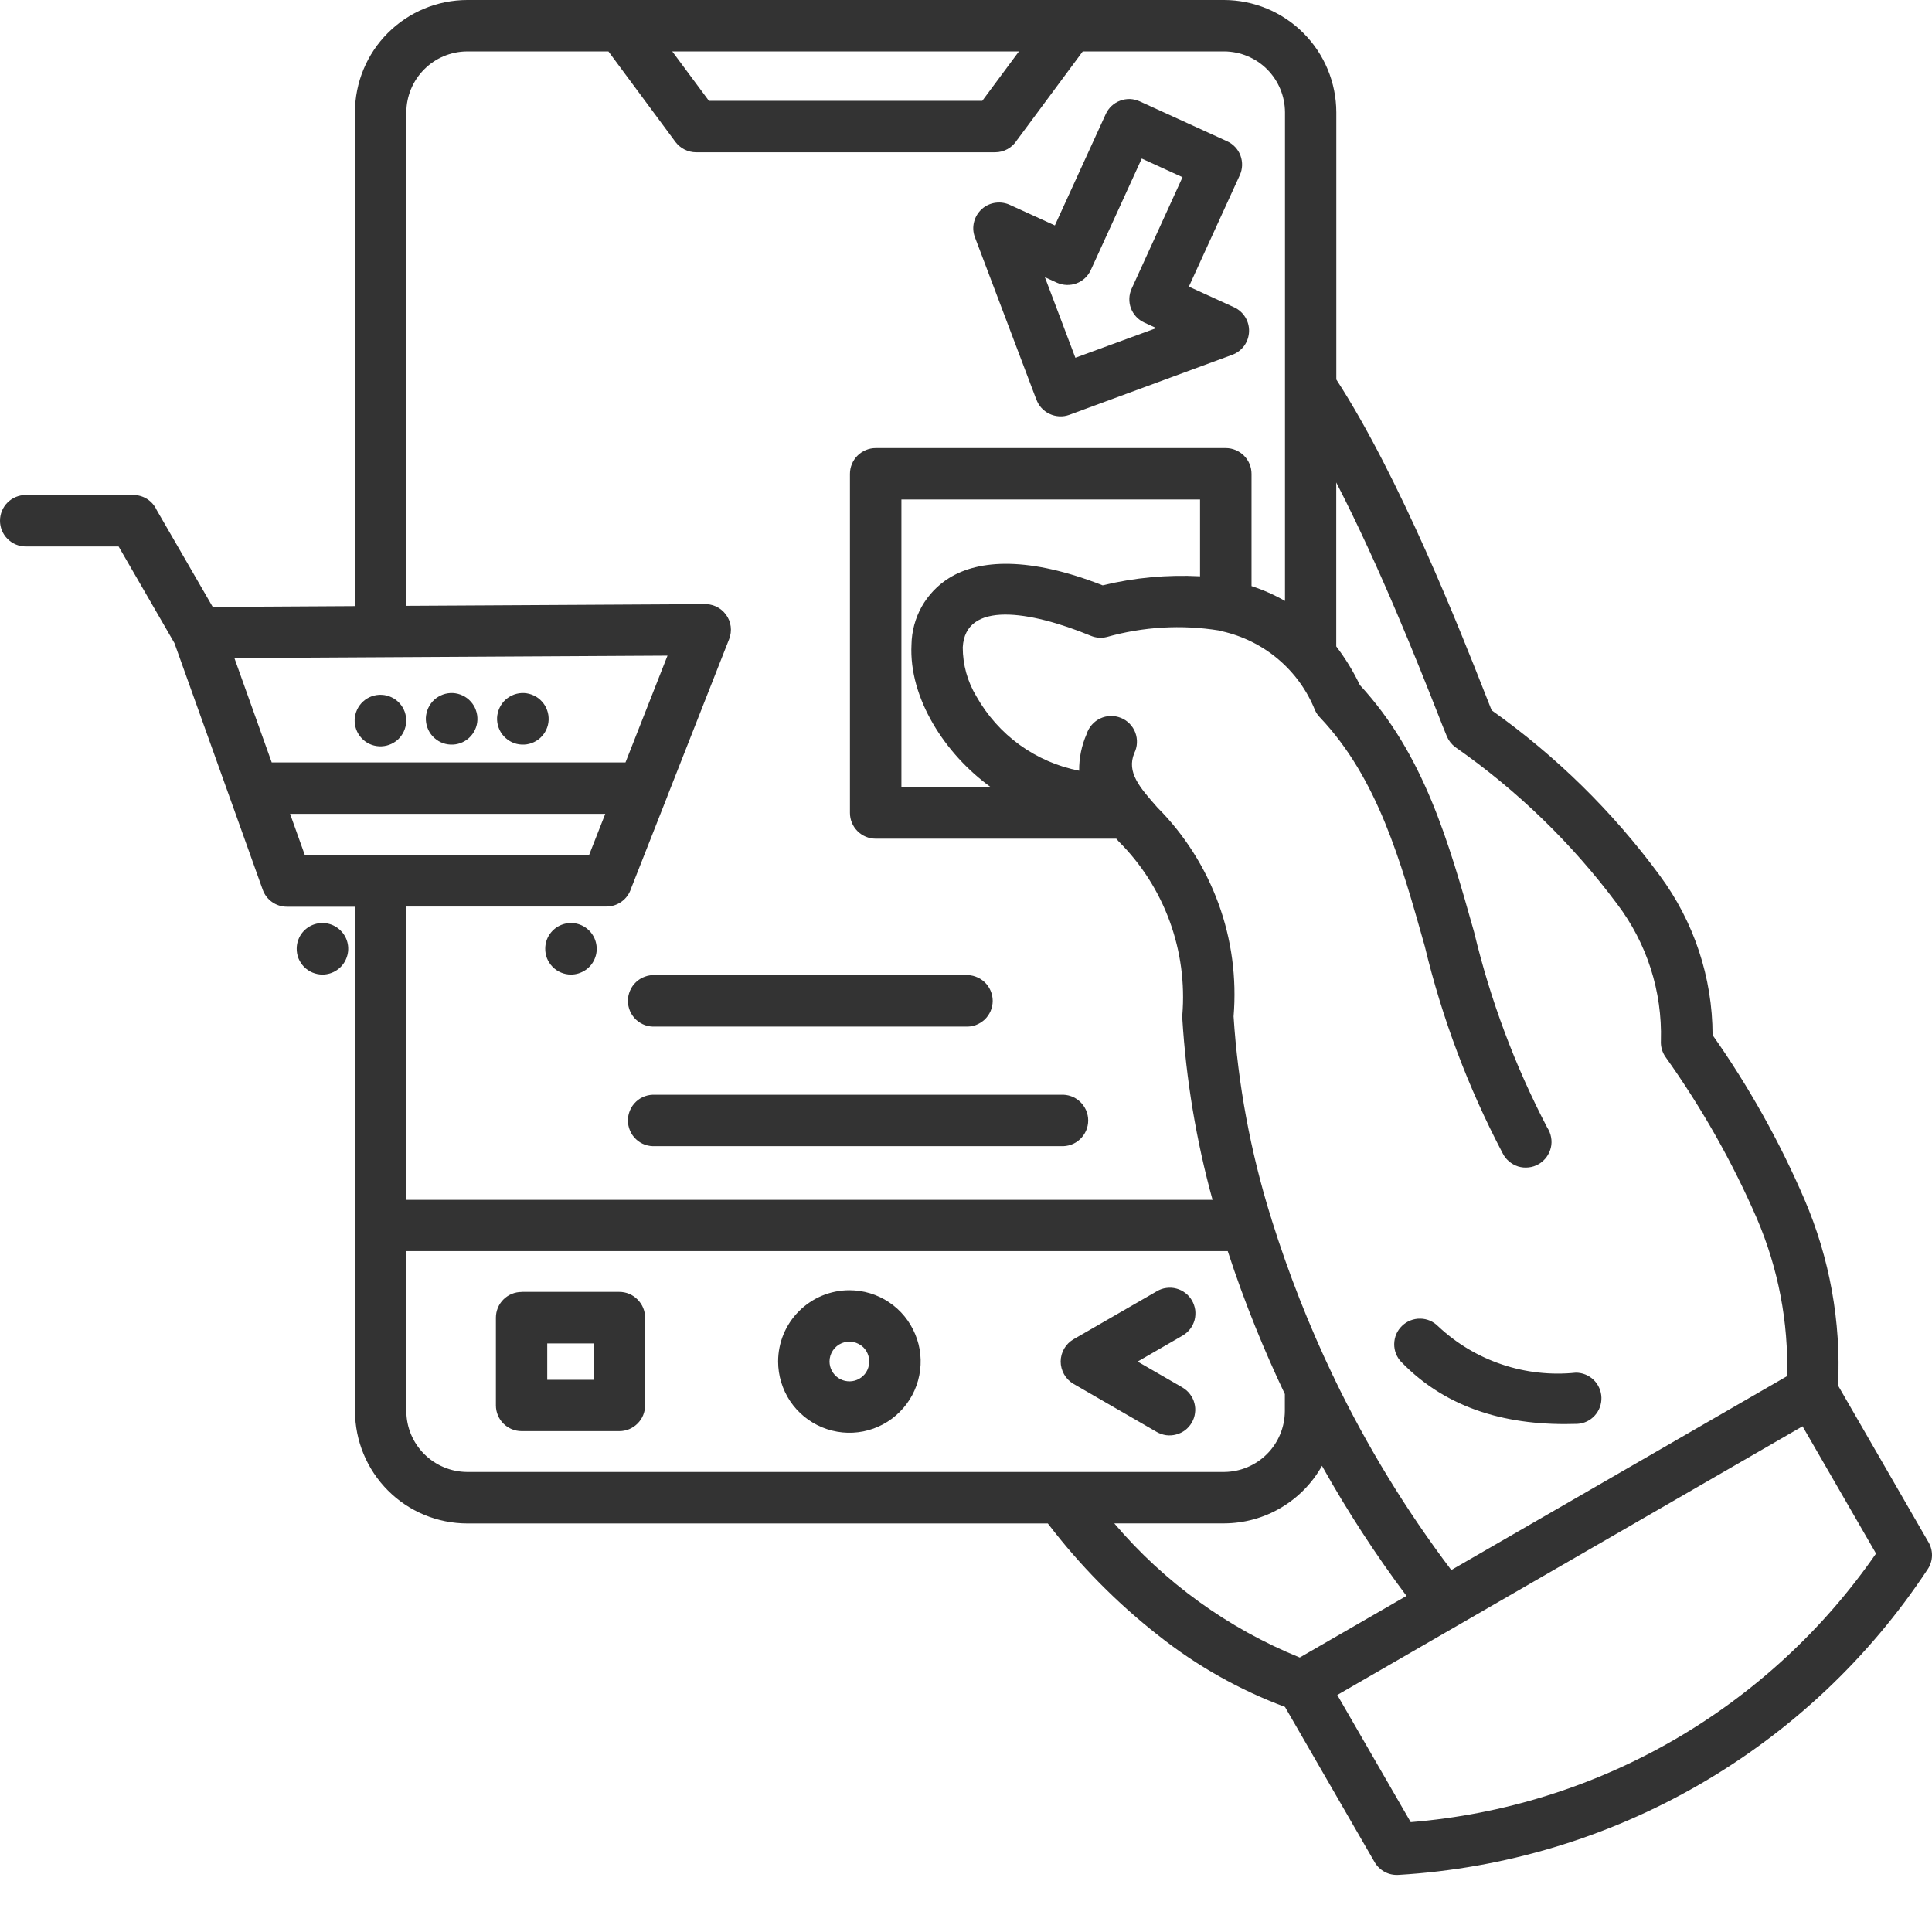 <svg width="28" height="28" viewBox="0 0 28 28" fill="none" xmlns="http://www.w3.org/2000/svg">
<path id="Vector" fill-rule="evenodd" clip-rule="evenodd" d="M7.204 10.4C7.207 10.351 7.219 10.303 7.24 10.258C7.261 10.214 7.29 10.174 7.326 10.141C7.363 10.108 7.405 10.083 7.451 10.066C7.498 10.049 7.547 10.042 7.596 10.044C7.645 10.047 7.693 10.059 7.737 10.08C7.782 10.101 7.821 10.13 7.854 10.167C7.887 10.203 7.913 10.245 7.929 10.292C7.946 10.338 7.953 10.387 7.951 10.436C7.949 10.485 7.937 10.533 7.916 10.577C7.895 10.622 7.865 10.662 7.829 10.695C7.793 10.728 7.75 10.753 7.704 10.77C7.658 10.786 7.609 10.794 7.56 10.791C7.511 10.789 7.462 10.777 7.418 10.756C7.374 10.735 7.334 10.705 7.301 10.669C7.268 10.633 7.242 10.59 7.226 10.544C7.209 10.498 7.202 10.449 7.204 10.4ZM5.14 10.425C5.143 10.376 5.155 10.328 5.176 10.283C5.197 10.239 5.226 10.199 5.263 10.166C5.299 10.133 5.341 10.108 5.388 10.091C5.434 10.075 5.483 10.067 5.532 10.07C5.581 10.072 5.629 10.084 5.673 10.105C5.718 10.126 5.758 10.155 5.791 10.192C5.824 10.228 5.849 10.271 5.866 10.317C5.882 10.363 5.889 10.412 5.887 10.461C5.882 10.56 5.838 10.653 5.765 10.72C5.691 10.786 5.594 10.821 5.495 10.816C5.396 10.811 5.303 10.768 5.237 10.694C5.17 10.621 5.136 10.524 5.14 10.425ZM6.172 10.4C6.175 10.351 6.187 10.303 6.208 10.258C6.229 10.214 6.258 10.174 6.294 10.141C6.331 10.108 6.373 10.083 6.419 10.066C6.466 10.049 6.515 10.042 6.564 10.044C6.613 10.047 6.661 10.059 6.705 10.08C6.75 10.101 6.789 10.13 6.822 10.167C6.855 10.203 6.881 10.245 6.897 10.292C6.914 10.338 6.921 10.387 6.919 10.436C6.917 10.485 6.905 10.533 6.884 10.577C6.863 10.622 6.833 10.662 6.797 10.695C6.761 10.728 6.718 10.753 6.672 10.77C6.626 10.786 6.577 10.794 6.528 10.791C6.479 10.789 6.431 10.777 6.386 10.756C6.342 10.735 6.302 10.705 6.269 10.669C6.236 10.633 6.21 10.59 6.194 10.544C6.177 10.498 6.17 10.449 6.172 10.4ZM8.774 11.795H4.204L4.418 12.393H8.537L8.772 11.795H8.774ZM4.3 13.745C4.301 13.671 4.324 13.6 4.365 13.539C4.407 13.478 4.466 13.431 4.534 13.404C4.602 13.377 4.677 13.37 4.749 13.385C4.821 13.4 4.887 13.436 4.939 13.489C4.991 13.541 5.026 13.607 5.04 13.68C5.054 13.752 5.046 13.827 5.017 13.895C4.989 13.963 4.941 14.021 4.88 14.061C4.819 14.102 4.747 14.124 4.673 14.124C4.624 14.124 4.575 14.114 4.529 14.095C4.483 14.076 4.442 14.048 4.407 14.013C4.372 13.977 4.345 13.935 4.326 13.89C4.308 13.844 4.299 13.794 4.3 13.745ZM7.902 13.745C7.903 13.671 7.925 13.6 7.967 13.539C8.009 13.478 8.068 13.431 8.136 13.404C8.204 13.377 8.279 13.37 8.351 13.385C8.423 13.4 8.489 13.436 8.541 13.489C8.592 13.541 8.627 13.607 8.641 13.68C8.655 13.752 8.648 13.827 8.619 13.895C8.591 13.963 8.543 14.021 8.482 14.061C8.42 14.102 8.348 14.124 8.275 14.124C8.225 14.124 8.176 14.114 8.131 14.095C8.085 14.076 8.044 14.048 8.009 14.013C7.974 13.977 7.947 13.935 7.928 13.89C7.91 13.844 7.901 13.794 7.902 13.745ZM20.311 19.742C20.277 19.707 20.25 19.665 20.232 19.62C20.214 19.575 20.205 19.526 20.206 19.477C20.207 19.428 20.217 19.38 20.236 19.335C20.256 19.29 20.284 19.25 20.319 19.216C20.354 19.182 20.395 19.155 20.441 19.137C20.486 19.119 20.535 19.11 20.584 19.111C20.633 19.111 20.681 19.122 20.726 19.141C20.77 19.161 20.811 19.189 20.845 19.224C21.11 19.472 21.424 19.66 21.768 19.775C22.111 19.891 22.476 19.931 22.836 19.894C22.933 19.893 23.026 19.931 23.096 19.998C23.165 20.065 23.206 20.157 23.209 20.254C23.212 20.351 23.177 20.445 23.112 20.516C23.047 20.588 22.956 20.631 22.859 20.636C21.872 20.669 20.981 20.432 20.312 19.742H20.311ZM20.445 26.408C21.787 26.299 23.088 25.893 24.254 25.22C25.421 24.546 26.423 23.622 27.189 22.515L26.124 20.671L19.381 24.565L20.445 26.408ZM15.27 4.352L15.585 5.185L16.758 4.755L16.584 4.675C16.494 4.634 16.425 4.559 16.39 4.467C16.356 4.375 16.36 4.273 16.401 4.183L17.138 2.568L16.547 2.298L15.809 3.913C15.768 4.003 15.694 4.072 15.601 4.107C15.509 4.141 15.407 4.137 15.317 4.097L15.143 4.017L15.27 4.352ZM15.015 5.779L14.128 3.435C14.102 3.365 14.098 3.289 14.117 3.216C14.135 3.144 14.175 3.079 14.23 3.029C14.286 2.979 14.356 2.947 14.43 2.938C14.504 2.928 14.579 2.941 14.646 2.974L15.288 3.267L16.026 1.652C16.046 1.608 16.075 1.568 16.11 1.535C16.146 1.502 16.188 1.476 16.234 1.459C16.279 1.442 16.328 1.434 16.377 1.435C16.425 1.437 16.473 1.449 16.518 1.469L17.784 2.047C17.874 2.088 17.944 2.163 17.978 2.255C18.012 2.348 18.009 2.45 17.968 2.539L17.23 4.154L17.889 4.455C17.955 4.486 18.01 4.536 18.048 4.598C18.086 4.661 18.105 4.733 18.102 4.807C18.099 4.88 18.075 4.95 18.033 5.01C17.99 5.069 17.931 5.115 17.862 5.141L15.498 6.012C15.451 6.029 15.401 6.037 15.352 6.034C15.302 6.031 15.253 6.019 15.208 5.997C15.163 5.976 15.123 5.945 15.09 5.908C15.057 5.871 15.032 5.827 15.017 5.78L15.015 5.779ZM5.551 9.525L3.397 9.537L3.938 11.05H9.065L9.674 9.502L5.551 9.525ZM19.159 21.244C19.525 21.898 19.934 22.528 20.384 23.129L18.837 24.022C17.797 23.6 16.875 22.933 16.149 22.078H17.739C18.029 22.077 18.313 22 18.562 21.853C18.812 21.706 19.018 21.496 19.159 21.244ZM17.794 18.132H5.889V20.449C5.889 20.683 5.982 20.907 6.148 21.073C6.313 21.238 6.537 21.332 6.771 21.333H17.739C17.973 21.332 18.197 21.238 18.362 21.073C18.527 20.908 18.62 20.684 18.621 20.451V20.204C18.469 19.884 18.327 19.561 18.195 19.234C18.048 18.87 17.914 18.504 17.794 18.134V18.132ZM0 7.546C0 7.645 0.039 7.74 0.109 7.81C0.179 7.88 0.274 7.92 0.373 7.92H1.719L2.528 9.32L3.322 11.537C3.324 11.546 3.327 11.554 3.331 11.562L3.807 12.893C3.832 12.965 3.88 13.028 3.942 13.072C4.005 13.117 4.08 13.141 4.157 13.141H5.145V20.451C5.146 20.882 5.317 21.295 5.622 21.601C5.926 21.906 6.339 22.078 6.771 22.079H15.186C15.649 22.686 16.188 23.232 16.789 23.703C17.342 24.142 17.961 24.491 18.623 24.738L19.921 26.986C19.956 27.047 20.008 27.097 20.07 27.13C20.132 27.163 20.202 27.177 20.272 27.172C21.805 27.08 23.295 26.633 24.625 25.865C25.955 25.097 27.088 24.03 27.934 22.748C27.976 22.688 27.999 22.616 28 22.543C28.001 22.469 27.98 22.397 27.94 22.335L26.639 20.081C26.683 19.156 26.517 18.232 26.151 17.381C25.791 16.544 25.345 15.746 24.82 15.001C24.819 14.166 24.549 13.354 24.051 12.684C23.373 11.763 22.551 10.956 21.618 10.294L21.524 10.056C21.167 9.149 20.288 6.917 19.367 5.5V1.627C19.366 1.196 19.194 0.782 18.889 0.478C18.584 0.173 18.171 0.001 17.74 0H6.771C6.339 0.001 5.926 0.173 5.621 0.478C5.316 0.782 5.145 1.196 5.144 1.627V8.784L3.083 8.796L2.271 7.392C2.241 7.327 2.194 7.272 2.134 7.233C2.073 7.194 2.003 7.174 1.932 7.174H0.373C0.274 7.174 0.179 7.213 0.109 7.283C0.039 7.353 0 7.448 0 7.547V7.546ZM8.603 19.47V19.997H7.931V19.47H8.603ZM7.559 18.723H8.976C9.075 18.723 9.169 18.762 9.239 18.833C9.31 18.903 9.349 18.997 9.349 19.096V20.368C9.349 20.467 9.31 20.562 9.239 20.632C9.169 20.702 9.075 20.741 8.976 20.741H7.56C7.461 20.741 7.366 20.702 7.296 20.632C7.226 20.562 7.187 20.467 7.187 20.368V19.097C7.187 18.998 7.226 18.903 7.296 18.833C7.366 18.763 7.461 18.724 7.56 18.724L7.559 18.723ZM12.514 19.528C12.547 19.562 12.572 19.603 12.585 19.648C12.599 19.694 12.602 19.742 12.592 19.788C12.583 19.834 12.563 19.878 12.533 19.915C12.502 19.951 12.464 19.98 12.42 19.998C12.377 20.016 12.329 20.023 12.282 20.018C12.235 20.014 12.19 19.997 12.15 19.971C12.111 19.945 12.079 19.909 12.056 19.867C12.034 19.826 12.022 19.779 12.022 19.732C12.022 19.675 12.039 19.619 12.071 19.572C12.102 19.525 12.147 19.488 12.2 19.466C12.252 19.444 12.31 19.439 12.366 19.45C12.422 19.461 12.473 19.488 12.514 19.528ZM12.31 18.699C12.514 18.699 12.714 18.759 12.884 18.873C13.054 18.986 13.186 19.148 13.264 19.337C13.343 19.525 13.363 19.733 13.323 19.933C13.283 20.134 13.185 20.318 13.04 20.462C12.896 20.607 12.712 20.705 12.512 20.745C12.311 20.785 12.104 20.764 11.915 20.686C11.726 20.608 11.565 20.476 11.451 20.306C11.338 20.136 11.277 19.936 11.277 19.732C11.277 19.458 11.386 19.195 11.58 19.002C11.774 18.808 12.036 18.699 12.31 18.699ZM17.137 20.109C17.18 20.134 17.217 20.166 17.246 20.205C17.276 20.244 17.298 20.288 17.31 20.335C17.323 20.383 17.326 20.432 17.319 20.48C17.313 20.529 17.297 20.575 17.272 20.618C17.248 20.66 17.215 20.697 17.177 20.727C17.138 20.756 17.093 20.778 17.046 20.79C16.999 20.803 16.95 20.806 16.901 20.8C16.853 20.793 16.806 20.777 16.764 20.753L15.556 20.055C15.5 20.022 15.453 19.974 15.421 19.917C15.389 19.86 15.372 19.796 15.372 19.731C15.373 19.665 15.39 19.601 15.423 19.545C15.456 19.488 15.504 19.441 15.56 19.409L16.767 18.713C16.809 18.688 16.855 18.672 16.904 18.666C16.952 18.659 17.002 18.662 17.049 18.675C17.096 18.687 17.14 18.709 17.179 18.739C17.218 18.768 17.25 18.805 17.275 18.848C17.299 18.89 17.315 18.937 17.322 18.985C17.328 19.033 17.325 19.083 17.313 19.13C17.3 19.177 17.279 19.221 17.249 19.26C17.219 19.299 17.182 19.331 17.14 19.356L16.487 19.733L17.14 20.11L17.137 20.109ZM17.391 8.352C16.917 8.327 16.442 8.371 15.981 8.483C14.921 8.068 14.193 8.103 13.752 8.379C13.588 8.482 13.453 8.624 13.358 8.792C13.264 8.961 13.213 9.15 13.21 9.343C13.17 10.118 13.699 10.933 14.358 11.407H13.064V7.239H17.392V8.352H17.391ZM17.706 9.146C17.692 9.144 17.679 9.141 17.665 9.137C17.123 9.05 16.568 9.083 16.04 9.232C15.963 9.251 15.883 9.245 15.811 9.215C14.917 8.847 13.988 8.706 13.953 9.382C13.953 9.632 14.021 9.878 14.151 10.093C14.307 10.369 14.52 10.609 14.777 10.795C15.034 10.981 15.329 11.109 15.64 11.17C15.638 10.986 15.675 10.805 15.749 10.637C15.764 10.588 15.79 10.543 15.824 10.504C15.858 10.465 15.899 10.434 15.946 10.412C15.992 10.39 16.043 10.378 16.095 10.377C16.146 10.375 16.197 10.385 16.245 10.404C16.293 10.423 16.336 10.452 16.372 10.489C16.408 10.526 16.436 10.57 16.454 10.618C16.472 10.666 16.48 10.718 16.477 10.769C16.475 10.82 16.461 10.871 16.438 10.917C16.326 11.194 16.515 11.409 16.773 11.702C17.166 12.096 17.468 12.572 17.659 13.095C17.85 13.617 17.924 14.176 17.878 14.731C17.942 15.714 18.122 16.686 18.414 17.626C18.421 17.643 18.426 17.66 18.43 17.678C18.672 18.45 18.968 19.205 19.317 19.935C19.326 19.951 19.334 19.968 19.341 19.985C19.812 20.961 20.379 21.889 21.033 22.754L25.9 19.944C25.921 19.159 25.771 18.38 25.462 17.659C25.104 16.835 24.66 16.051 24.139 15.32C24.09 15.251 24.066 15.167 24.071 15.082C24.092 14.369 23.868 13.67 23.437 13.102C22.782 12.223 21.99 11.455 21.09 10.827C21.038 10.788 20.996 10.735 20.97 10.674C20.929 10.576 20.887 10.47 20.831 10.326C20.565 9.652 20.004 8.229 19.366 6.992V9.368C19.499 9.543 19.614 9.73 19.708 9.928C20.638 10.936 20.994 12.197 21.365 13.513C21.6 14.495 21.955 15.444 22.422 16.339C22.45 16.382 22.47 16.43 22.479 16.48C22.489 16.531 22.488 16.583 22.476 16.633C22.464 16.683 22.442 16.73 22.412 16.771C22.381 16.812 22.342 16.847 22.298 16.872C22.253 16.898 22.204 16.914 22.153 16.919C22.102 16.925 22.05 16.92 22.001 16.905C21.952 16.889 21.907 16.864 21.868 16.83C21.829 16.797 21.797 16.755 21.775 16.709C21.277 15.761 20.899 14.755 20.649 13.714C20.299 12.473 19.965 11.283 19.135 10.403C19.103 10.372 19.078 10.335 19.059 10.295C18.944 10.008 18.761 9.753 18.525 9.554C18.289 9.354 18.008 9.215 17.706 9.148L17.706 9.146ZM15.692 0.745L14.738 2.032C14.705 2.085 14.658 2.129 14.603 2.16C14.548 2.191 14.486 2.207 14.422 2.207H10.088C10.03 2.207 9.973 2.193 9.921 2.167C9.869 2.141 9.824 2.103 9.789 2.057L8.818 0.745H6.771C6.537 0.746 6.313 0.839 6.148 1.005C5.983 1.17 5.89 1.393 5.889 1.627V8.78L10.194 8.756C10.257 8.752 10.319 8.763 10.377 8.789C10.434 8.816 10.483 8.856 10.521 8.907C10.558 8.957 10.582 9.016 10.59 9.079C10.598 9.141 10.59 9.204 10.567 9.263L9.673 11.536C9.668 11.552 9.663 11.566 9.656 11.581L9.145 12.879C9.121 12.954 9.074 13.02 9.01 13.066C8.946 13.113 8.869 13.138 8.79 13.138H5.889V17.389H17.573C17.337 16.53 17.19 15.649 17.135 14.761C17.134 14.745 17.134 14.729 17.135 14.713C17.173 14.252 17.111 13.787 16.952 13.352C16.793 12.917 16.541 12.522 16.213 12.195L16.178 12.155H12.691C12.592 12.155 12.497 12.115 12.427 12.045C12.357 11.975 12.318 11.88 12.318 11.781V6.868C12.318 6.769 12.357 6.674 12.427 6.604C12.497 6.534 12.592 6.494 12.691 6.494H17.765C17.864 6.494 17.959 6.534 18.029 6.604C18.099 6.674 18.138 6.769 18.138 6.868V8.494C18.307 8.549 18.469 8.621 18.623 8.709V1.627C18.622 1.393 18.529 1.17 18.364 1.004C18.199 0.839 17.975 0.746 17.742 0.745H15.692ZM9.743 0.745L10.274 1.461H14.236L14.767 0.745H9.743ZM9.498 14.878C9.447 14.881 9.396 14.874 9.347 14.857C9.299 14.839 9.255 14.812 9.218 14.778C9.181 14.743 9.151 14.7 9.131 14.654C9.111 14.607 9.1 14.556 9.1 14.505C9.1 14.454 9.111 14.404 9.131 14.357C9.151 14.31 9.181 14.268 9.218 14.233C9.255 14.198 9.299 14.171 9.347 14.154C9.396 14.136 9.447 14.129 9.498 14.133H13.989C14.04 14.129 14.091 14.136 14.139 14.154C14.187 14.171 14.231 14.198 14.269 14.233C14.306 14.268 14.336 14.31 14.356 14.357C14.376 14.404 14.387 14.454 14.387 14.505C14.387 14.556 14.376 14.607 14.356 14.654C14.336 14.7 14.306 14.743 14.269 14.778C14.231 14.812 14.187 14.839 14.139 14.857C14.091 14.874 14.04 14.881 13.989 14.878H9.498ZM9.498 16.611C9.447 16.614 9.396 16.607 9.347 16.59C9.299 16.573 9.255 16.546 9.218 16.511C9.181 16.476 9.151 16.434 9.131 16.387C9.111 16.34 9.1 16.29 9.1 16.238C9.1 16.187 9.111 16.137 9.131 16.09C9.151 16.043 9.181 16.001 9.218 15.966C9.255 15.931 9.299 15.904 9.347 15.887C9.396 15.87 9.447 15.863 9.498 15.866H15.373C15.424 15.863 15.475 15.87 15.523 15.887C15.571 15.904 15.615 15.931 15.652 15.966C15.69 16.001 15.719 16.043 15.74 16.09C15.76 16.137 15.771 16.187 15.771 16.238C15.771 16.29 15.76 16.34 15.74 16.387C15.719 16.434 15.69 16.476 15.652 16.511C15.615 16.546 15.571 16.573 15.523 16.59C15.475 16.607 15.424 16.614 15.373 16.611H9.498Z" fill="#333333"/>
</svg>
